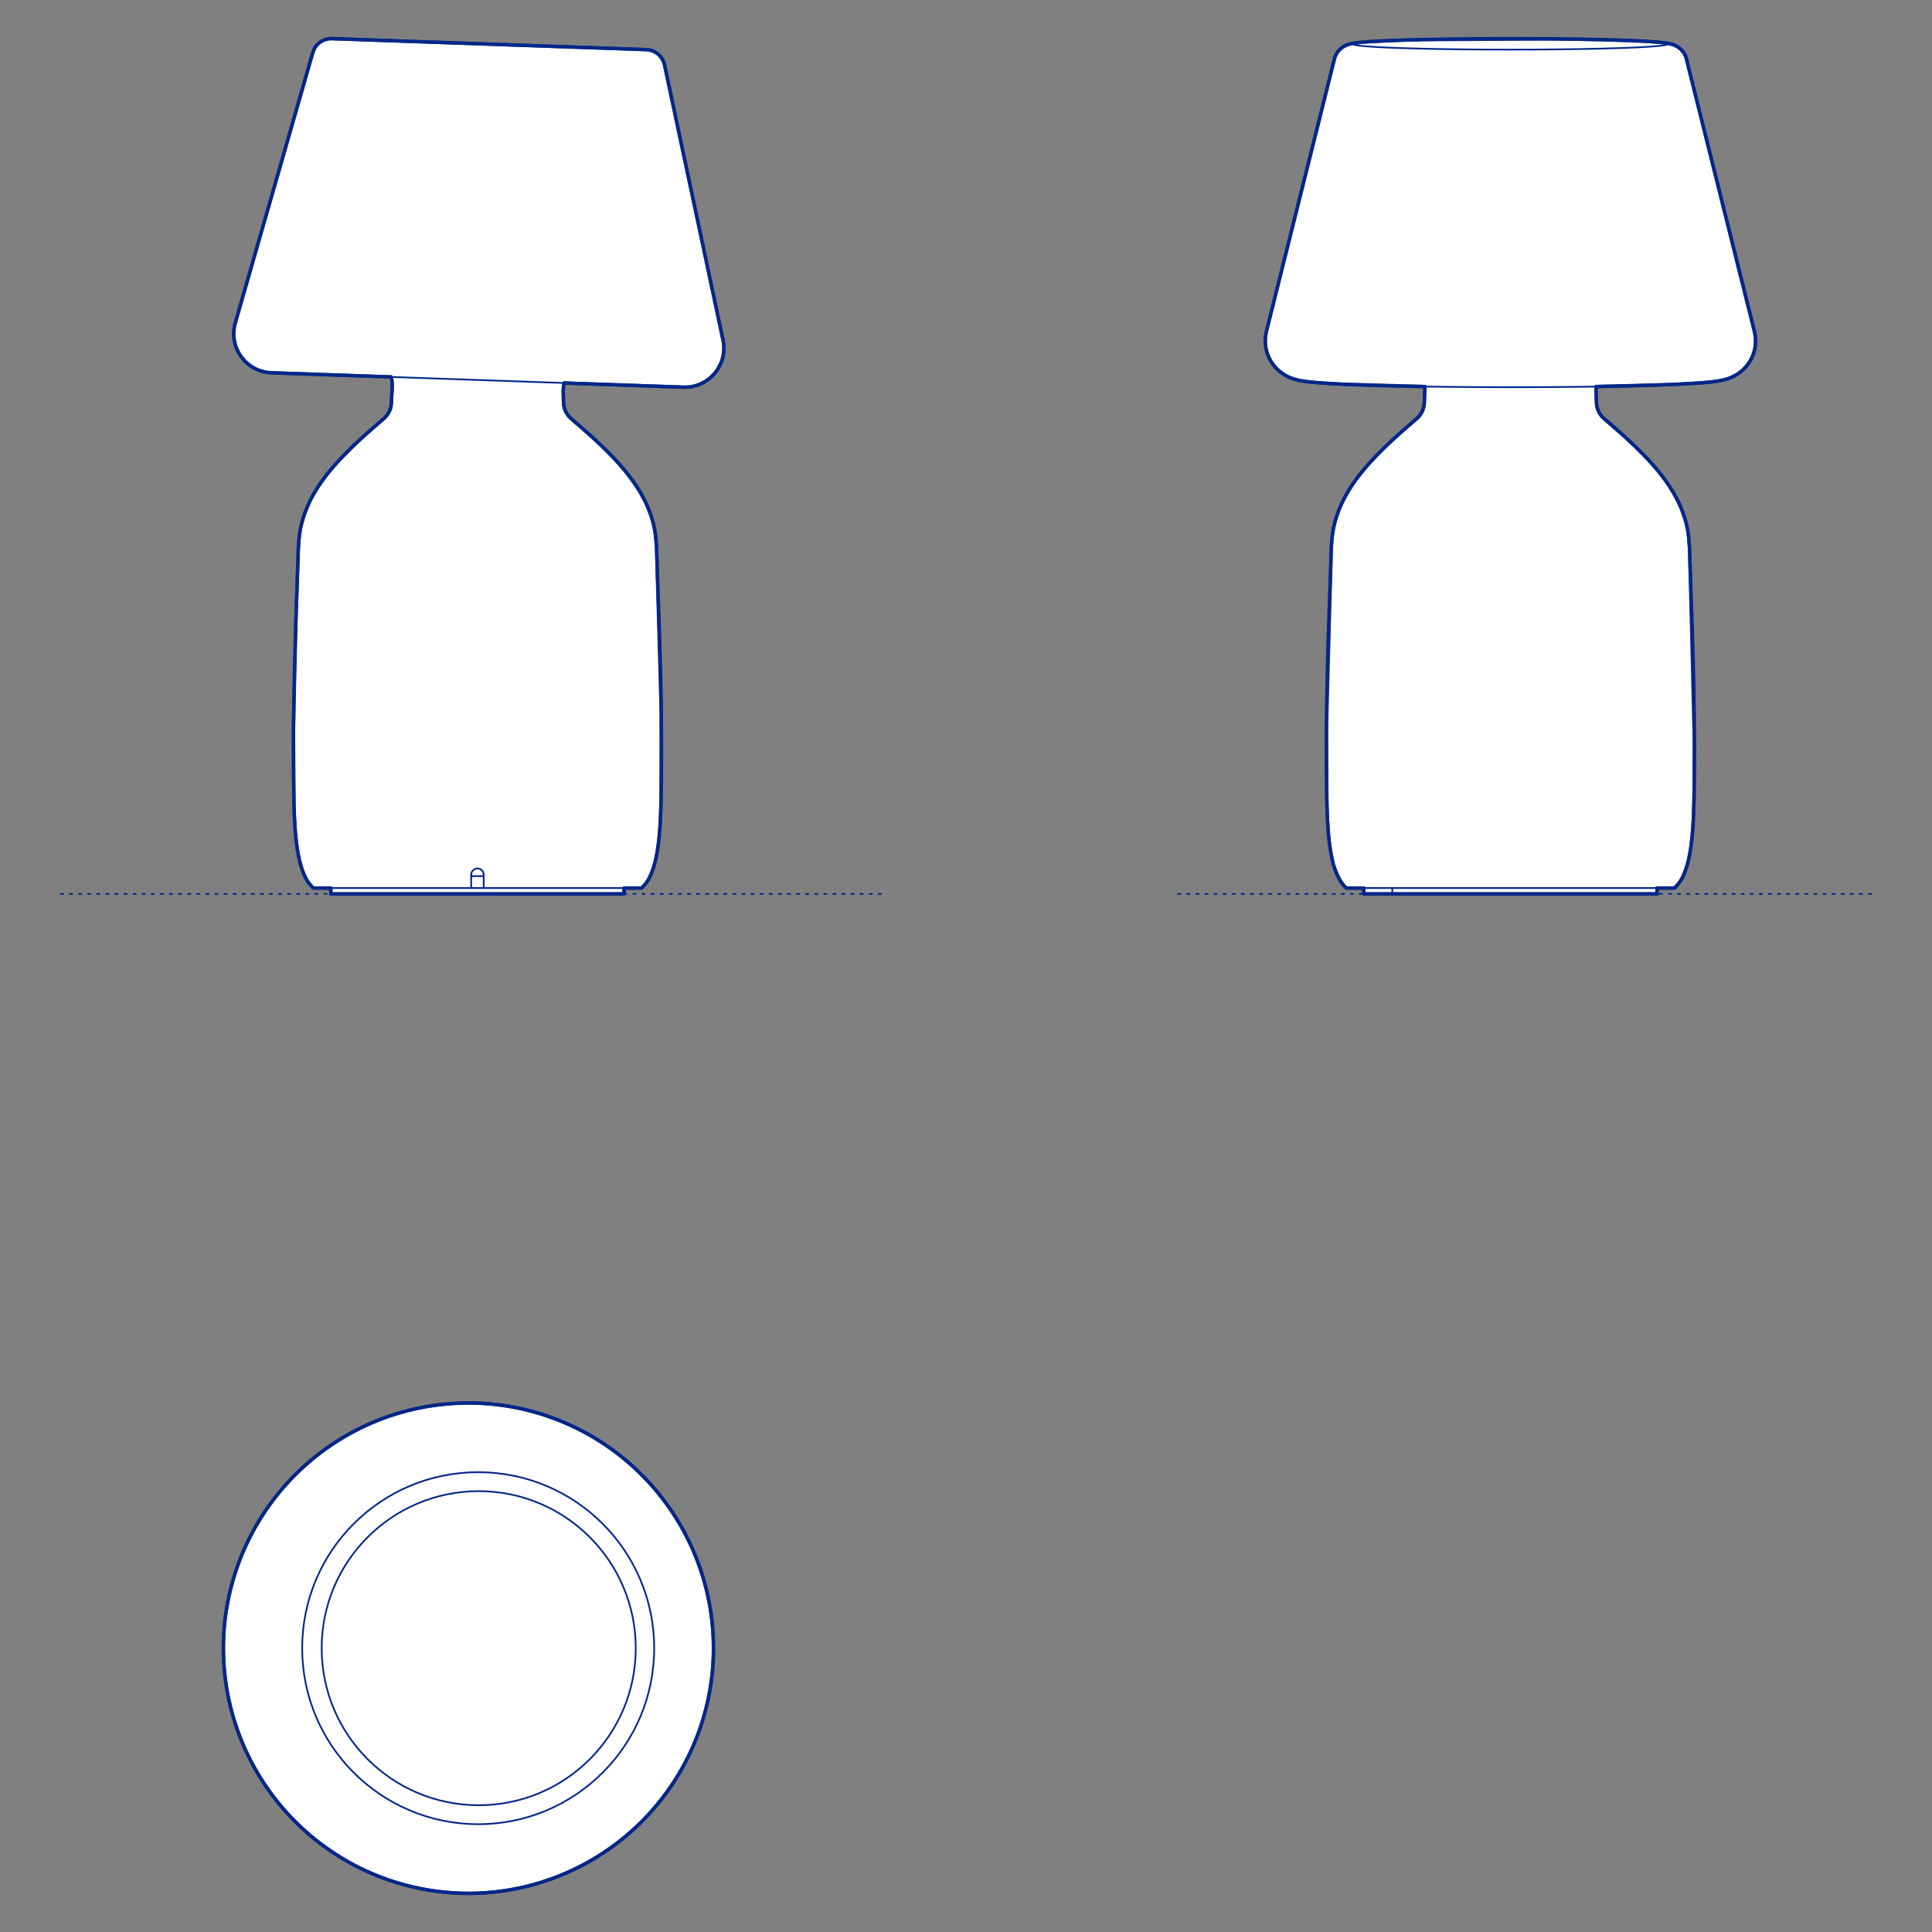 <?xml version="1.0" encoding="UTF-8"?>
<svg xmlns="http://www.w3.org/2000/svg" viewBox="0 0 850.39 850.39">
  <rect x="0" y="0" width="850.39" height="850.39" fill="#808080" stroke="none"/>
  <defs>
    <style>
      .cls-1, .cls-2 {
        stroke-width: .75px;
      }

      .cls-1, .cls-2, .cls-3 {
        fill: none;
        stroke: #002789;
      }

      .cls-1, .cls-2, .cls-3, .cls-4 {
        stroke-linecap: round;
        stroke-linejoin: round;
      }

      .cls-2 {
        stroke-dasharray: 0 0 1 3;
      }

      .cls-3, .cls-4 {
        stroke-width: 1.5px;
      }

      .cls-4 {
        fill: #fff;
        fill-rule: evenodd;
        stroke: #243775;
      }
    </style>
  </defs>
  <g id="Blocks_Fill" data-name="Blocks$Fill">
    <g id="HATCH">
      <polygon class="cls-4" points="314.04 725.47 313.99 722.2 313.87 719.36 313.67 716.52 313.4 713.69 313.05 710.87 312.63 708.05 312.13 705.25 311.56 702.46 310.92 699.69 310.2 696.94 309.42 694.2 308.56 691.49 307.62 688.8 306.62 686.14 305.55 683.5 304.41 680.9 303.2 678.32 301.93 675.78 300.59 673.27 299.18 670.8 297.7 668.37 296.17 665.97 294.57 663.62 292.91 661.31 291.19 659.04 289.41 656.82 287.57 654.65 285.68 652.53 283.73 650.46 281.72 648.44 279.67 646.47 277.56 644.56 275.4 642.71 273.2 640.91 270.95 639.17 268.65 637.49 266.31 635.88 263.93 634.32 261.51 632.83 259.05 631.4 256.55 630.04 254.02 628.75 251.46 627.52 248.86 626.36 246.23 625.27 243.58 624.24 240.9 623.29 238.19 622.41 235.47 621.6 232.72 620.87 229.96 620.2 227.17 619.61 224.38 619.1 221.57 618.65 218.75 618.28 215.92 617.99 213.09 617.77 210.25 617.62 207.4 617.56 204.56 617.56 201.72 617.64 198.88 617.8 196.04 618.03 193.22 618.33 190.4 618.71 187.59 619.16 184.8 619.69 182.02 620.29 179.25 620.96 176.51 621.71 173.79 622.53 171.08 623.42 168.41 624.38 165.76 625.41 163.14 626.51 160.54 627.68 157.98 628.92 155.46 630.22 152.96 631.59 150.51 633.03 148.09 634.53 145.72 636.09 143.38 637.72 141.09 639.41 138.85 641.15 136.65 642.96 134.5 644.82 132.4 646.74 130.35 648.71 128.36 650.74 126.41 652.82 124.53 654.95 122.7 657.13 120.93 659.35 119.21 661.62 117.56 663.94 115.97 666.3 114.44 668.7 112.98 671.14 111.58 673.61 110.25 676.13 108.98 678.67 107.78 681.25 106.65 683.86 105.59 686.5 104.6 689.17 103.68 691.86 102.83 694.58 102.05 697.31 101.34 700.07 100.71 702.84 100.15 705.63 99.66 708.44 99.25 711.25 98.92 714.08 98.65 716.91 98.46 719.75 98.35 722.59 98.31 725.44 98.35 728.28 98.46 731.12 98.65 733.96 98.91 736.8 99.24 739.62 99.65 742.44 100.14 745.24 100.7 748.03 101.33 750.81 102.03 753.56 102.81 756.3 103.66 759.02 104.58 761.71 105.57 764.38 106.63 767.02 107.76 769.63 108.95 772.21 110.22 774.76 111.55 777.27 112.95 779.75 114.41 782.19 115.94 784.59 117.53 786.95 119.18 789.26 120.89 791.54 122.66 793.76 124.49 795.94 126.37 798.07 128.31 800.15 130.31 802.18 132.36 804.15 134.46 806.07 136.61 807.94 138.8 809.74 141.05 811.49 143.34 813.18 145.67 814.81 148.04 816.37 150.46 817.87 152.91 819.31 155.4 820.68 157.93 821.99 160.49 823.23 163.08 824.4 165.7 825.5 168.35 826.53 171.03 827.5 173.73 828.39 176.45 829.21 179.2 829.96 181.96 830.63 184.74 831.23 187.53 831.76 190.34 832.22 193.16 832.6 195.99 832.9 198.82 833.13 201.66 833.29 204.5 833.37 207.35 833.38 210.19 833.31 213.03 833.17 215.86 832.95 218.69 832.66 221.51 832.29 224.32 831.85 227.12 831.33 229.9 830.74 232.67 830.08 235.41 829.35 238.14 828.54 240.84 827.66 243.52 826.71 246.18 825.69 248.81 824.6 251.4 823.44 253.97 822.21 256.5 820.92 259 819.56 261.46 818.13 263.88 816.64 266.26 815.09 268.6 813.47 270.9 811.8 273.15 810.06 275.36 808.26 277.52 806.41 279.62 804.5 281.68 802.54 283.69 800.52 285.64 798.45 287.53 796.33 289.37 794.16 291.15 791.94 292.87 789.67 294.53 787.36 296.14 785.01 297.67 782.62 299.15 780.19 300.56 777.71 301.9 775.21 303.18 772.67 304.39 770.09 305.53 767.48 306.6 764.85 307.6 762.19 308.54 759.5 309.4 756.79 310.19 754.05 310.9 751.3 311.55 748.53 312.12 745.74 312.62 742.94 313.04 740.13 313.39 737.3 313.66 734.47 313.87 731.63 313.99 728.79 314.04 725.47"/>
    </g>
    <g id="HATCH-2" data-name="HATCH">
      <polygon class="cls-4" points="627.14 170.14 590.11 169.08 581.31 168.55 576.71 168.14 574.29 167.84 573.52 167.73 572.75 167.6 572.18 167.49 571.59 167.37 571.09 167.25 570.57 167.12 570.1 167 569.6 166.85 569.12 166.69 568.61 166.52 568.11 166.32 567.57 166.1 567.02 165.85 566.45 165.57 566.16 165.42 565.86 165.25 565.56 165.08 565.25 164.89 564.93 164.69 564.62 164.49 564.3 164.27 563.98 164.04 563.65 163.79 563.32 163.52 563 163.25 562.68 162.97 562.35 162.67 562.02 162.35 561.71 162.03 561.4 161.7 561.09 161.34 560.78 160.98 560.49 160.6 560.2 160.22 559.92 159.82 559.64 159.4 559.38 158.98 559.13 158.55 558.89 158.1 558.65 157.64 558.44 157.17 558.23 156.7 558.04 156.21 557.85 155.71 557.69 155.2 557.54 154.69 557.4 154.16 557.28 153.62 557.17 153.08 557.08 152.54 557.01 151.98 556.96 151.41 556.92 150.84 556.91 150.28 556.91 149.69 556.91 149.39 556.93 149.1 556.95 148.81 556.97 148.51 557 148.22 557.03 147.93 557.11 147.4 557.21 146.89 557.42 145.89 557.42 145.86 587.34 25.92 587.42 25.65 587.5 25.37 587.59 25.1 587.63 24.97 587.68 24.83 587.75 24.66 587.83 24.49 587.9 24.32 587.99 24.16 588.07 23.99 588.16 23.83 588.25 23.67 588.35 23.51 588.44 23.36 588.54 23.22 588.64 23.07 588.74 22.93 588.84 22.78 588.95 22.65 589.06 22.51 589.17 22.38 589.27 22.25 589.38 22.13 589.49 22.01 589.61 21.9 589.72 21.78 589.84 21.67 589.95 21.57 590.07 21.46 590.29 21.27 590.52 21.09 590.75 20.92 590.97 20.77 591.19 20.62 591.41 20.49 591.62 20.37 591.83 20.26 592.03 20.15 592.23 20.05 592.43 19.97 592.61 19.89 592.81 19.81 592.99 19.74 593.34 19.61 593.71 19.5 594.05 19.4 594.3 19.34 594.54 19.28 595.01 19.18 595.42 19.1 595.84 19.03 596.68 18.9 598.35 18.7 602.24 18.37 612.78 17.83 625.15 17.45 683.88 17.11 705.83 17.48 723.69 18.14 728.42 18.45 730.31 18.61 732.04 18.79 733 18.91 733.91 19.04 734.41 19.13 734.91 19.24 735.28 19.32 735.68 19.42 736.01 19.52 736.37 19.63 736.69 19.75 736.87 19.82 737.05 19.89 737.22 19.96 737.4 20.05 737.58 20.13 737.77 20.23 737.96 20.33 738.15 20.44 738.35 20.56 738.55 20.68 738.76 20.82 738.96 20.97 739.17 21.13 739.38 21.29 739.59 21.48 739.81 21.67 740.02 21.87 740.22 22.09 740.33 22.2 740.43 22.32 740.54 22.44 740.64 22.57 740.74 22.69 740.83 22.82 740.93 22.95 741.02 23.08 741.11 23.22 741.21 23.36 741.29 23.51 741.38 23.66 741.55 23.96 741.71 24.27 741.87 24.6 741.94 24.76 742.01 24.93 742.08 25.11 742.14 25.28 742.17 25.37 742.19 25.46 742.22 25.55 742.24 25.64 742.28 25.79 742.3 25.92 772.23 145.86 772.23 145.89 772.4 146.68 772.48 147.09 772.55 147.51 772.6 147.79 772.63 148.07 772.66 148.35 772.69 148.63 772.71 148.92 772.72 149.2 772.74 149.77 772.74 150.36 772.72 150.95 772.68 151.53 772.62 152.11 772.55 152.65 772.46 153.18 772.35 153.71 772.23 154.23 772.09 154.75 771.94 155.26 771.77 155.77 771.59 156.27 771.39 156.77 771.17 157.25 770.95 157.73 770.7 158.2 770.45 158.66 770.19 159.11 769.91 159.55 769.61 159.98 769.32 160.4 769.01 160.8 768.69 161.19 768.36 161.58 768.03 161.94 767.69 162.29 767.35 162.62 767 162.95 766.65 163.25 766.31 163.54 765.96 163.82 765.6 164.08 765.27 164.32 764.93 164.55 764.59 164.77 764.26 164.98 763.93 165.17 763.61 165.35 763.3 165.52 762.99 165.68 762.68 165.82 762.38 165.96 761.81 166.21 761.24 166.44 760.71 166.63 760.17 166.81 759.66 166.96 759.13 167.11 758.63 167.23 757.87 167.41 757.16 167.55 756.09 167.73 755.04 167.89 752.84 168.15 748.16 168.56 736.35 169.23 702.56 170.14 702.51 171.48 702.51 171.94 702.52 172.65 702.69 176.88 702.69 177.14 702.7 177.4 702.72 177.65 702.74 177.91 702.78 178.18 702.81 178.44 702.86 178.7 702.91 178.96 702.97 179.22 703.04 179.47 703.12 179.73 703.2 179.99 703.29 180.24 703.38 180.49 703.48 180.74 703.59 180.98 703.71 181.23 703.83 181.47 703.96 181.7 704.1 181.93 704.24 182.16 704.38 182.38 704.54 182.6 704.7 182.82 704.86 183.03 705.03 183.23 705.2 183.43 705.38 183.62 705.56 183.81 705.75 183.99 705.94 184.16 706.13 184.33 715.29 192.36 719.42 196.21 723.43 200.18 725.23 202.07 727 204 728.72 205.97 730.39 207.98 731.56 209.46 732.69 210.96 733.78 212.49 734.83 214.05 735.81 215.58 736.73 217.13 737.62 218.71 738.45 220.31 739.21 221.91 739.92 223.54 740.57 225.19 741.17 226.86 741.44 227.7 741.71 228.56 741.96 229.42 742.19 230.28 742.4 231.14 742.59 232.02 742.77 232.89 742.93 233.77 743.07 234.68 743.19 235.6 743.39 237.44 743.67 241.13 743.9 248.72 745.84 328.34 745.65 351.73 745.38 360.17 745.15 364.23 744.81 368.29 744.46 371.46 744.24 373.04 743.99 374.62 743.74 376.06 743.45 377.5 743.12 378.92 742.76 380.34 742.44 381.41 742.1 382.47 741.73 383.53 741.32 384.57 741.12 385.03 740.92 385.49 740.7 385.95 740.48 386.4 740.24 386.84 739.99 387.28 739.73 387.7 739.59 387.91 739.45 388.12 739.19 388.48 738.91 388.84 738.63 389.19 738.34 389.53 737.73 390.21 737.11 390.88 729.37 390.88 729.37 393.46 612.83 393.46 600.28 393.46 600.28 390.88 592.59 390.88 592.18 390.49 591.99 390.29 591.79 390.1 591.53 389.82 591.28 389.53 591.04 389.23 590.81 388.93 590.58 388.62 590.36 388.31 590.15 387.99 589.95 387.66 589.76 387.34 589.58 387.02 589.23 386.36 588.58 385.02 588.44 384.71 588.09 383.87 587.66 382.76 587.57 382.52 587.5 382.3 587.31 381.8 587.2 381.5 586.99 380.87 586.81 380.24 586.65 379.6 586.49 378.96 586.1 377.02 585.6 374.18 585.17 371.33 584.83 368.26 584.57 365.17 584.24 359.6 584.05 354.02 583.84 320.49 585.98 241.13 586.25 237.5 586.44 235.69 586.56 234.79 586.7 233.89 586.85 233.03 587.02 232.17 587.21 231.32 587.41 230.46 587.64 229.61 587.88 228.77 588.13 227.93 588.4 227.1 588.98 225.45 589.61 223.83 590.29 222.23 591.03 220.66 591.83 219.08 592.69 217.52 593.58 215.99 594.53 214.49 595.56 212.93 596.64 211.4 597.76 209.89 598.91 208.41 600.16 206.88 601.43 205.38 602.74 203.9 604.07 202.44 606.96 199.43 609.93 196.5 613.15 193.46 616.43 190.49 623.51 184.33 623.71 184.16 623.9 183.99 624.08 183.81 624.27 183.62 624.45 183.43 624.62 183.23 624.79 183.02 624.95 182.82 625.11 182.6 625.26 182.38 625.41 182.16 625.55 181.93 625.69 181.7 625.82 181.47 625.94 181.23 626.06 180.98 626.16 180.74 626.27 180.49 626.36 180.24 626.45 179.98 626.53 179.73 626.61 179.47 626.67 179.21 626.73 178.96 626.79 178.7 626.83 178.44 626.87 178.17 626.9 177.91 626.93 177.65 626.94 177.39 626.95 177.14 626.96 176.88 627.03 174.81 627.16 172.05 627.17 171.63 627.17 171.22 627.14 170.14"/>
    </g>
    <g id="HATCH-3" data-name="HATCH">
      <polygon class="cls-4" points="248.38 168.59 300.81 170.42 301.28 170.43 301.76 170.42 302.24 170.41 302.72 170.38 303.2 170.33 303.68 170.28 304.16 170.21 304.64 170.12 305.12 170.02 305.6 169.91 306.08 169.78 306.55 169.64 307.02 169.49 307.49 169.32 307.95 169.14 308.41 168.94 308.86 168.73 309.3 168.51 309.74 168.28 310.17 168.03 310.59 167.77 311.01 167.5 311.41 167.22 311.81 166.93 312.19 166.63 312.57 166.32 312.93 166 313.29 165.67 313.63 165.33 313.96 164.99 314.29 164.64 314.59 164.28 314.89 163.91 315.18 163.54 315.47 163.15 315.74 162.75 316 162.35 316.25 161.93 316.49 161.51 316.72 161.08 316.94 160.64 317.15 160.19 317.34 159.73 317.52 159.27 317.69 158.81 317.84 158.34 317.98 157.86 318.11 157.38 318.22 156.9 318.32 156.41 318.41 155.92 318.48 155.43 318.53 154.94 318.58 154.45 318.61 153.96 318.62 153.47 318.62 152.98 318.61 152.49 318.58 152 318.54 151.52 318.48 151.04 318.42 150.57 318.34 150.1 318.24 149.64 292.53 28.65 292.49 28.49 292.45 28.33 292.41 28.16 292.36 28 292.31 27.84 292.26 27.68 292.2 27.51 292.14 27.35 292.08 27.19 292.01 27.03 291.94 26.87 291.86 26.71 291.79 26.55 291.7 26.39 291.62 26.23 291.53 26.08 291.44 25.92 291.34 25.77 291.24 25.62 291.14 25.47 291.03 25.32 290.92 25.18 290.8 25.03 290.69 24.89 290.57 24.75 290.44 24.61 290.32 24.48 290.19 24.35 290.06 24.22 289.92 24.09 289.78 23.97 289.64 23.85 289.5 23.73 289.35 23.62 289.21 23.5 289.06 23.4 288.9 23.29 288.75 23.19 288.59 23.09 288.43 23 288.27 22.91 288.11 22.82 287.95 22.74 287.79 22.66 287.62 22.58 287.45 22.51 287.29 22.44 287.12 22.38 286.95 22.32 286.78 22.26 286.61 22.21 286.44 22.16 286.27 22.11 286.1 22.07 285.93 22.03 285.76 21.99 285.59 21.96 285.42 21.93 285.25 21.91 285.08 21.89 284.91 21.87 284.74 21.86 284.58 21.85 284.41 21.84 146.23 17.01 146.06 17.01 145.89 17.01 145.73 17.01 145.56 17.02 145.39 17.03 145.22 17.04 145.04 17.05 144.87 17.07 144.7 17.1 144.53 17.12 144.35 17.15 144.18 17.19 144.01 17.23 143.83 17.27 143.66 17.31 143.49 17.36 143.32 17.41 143.14 17.47 142.97 17.53 142.8 17.6 142.63 17.66 142.46 17.74 142.3 17.81 142.13 17.89 141.97 17.97 141.81 18.06 141.64 18.15 141.48 18.24 141.33 18.34 141.17 18.44 141.02 18.55 140.87 18.65 140.72 18.76 140.57 18.88 140.43 18.99 140.29 19.11 140.15 19.24 140.01 19.36 139.88 19.49 139.75 19.62 139.63 19.75 139.5 19.89 139.38 20.03 139.27 20.17 139.15 20.31 139.04 20.45 138.93 20.6 138.83 20.74 138.73 20.89 138.63 21.04 138.54 21.2 138.45 21.35 138.37 21.5 138.28 21.66 138.2 21.82 138.13 21.97 138.06 22.13 137.99 22.29 137.92 22.45 137.86 22.61 137.81 22.76 137.75 22.92 137.7 23.08 137.65 23.24 103.56 142.14 103.44 142.6 103.32 143.06 103.22 143.53 103.14 144 103.06 144.48 103 144.96 102.95 145.44 102.92 145.93 102.9 146.42 102.89 146.92 102.9 147.41 102.92 147.9 102.96 148.4 103.01 148.89 103.08 149.38 103.16 149.87 103.25 150.36 103.36 150.85 103.48 151.33 103.61 151.8 103.76 152.28 103.92 152.74 104.1 153.2 104.28 153.66 104.48 154.1 104.69 154.54 104.91 154.98 105.15 155.4 105.39 155.81 105.64 156.22 105.91 156.62 106.18 157 106.46 157.38 106.76 157.75 107.07 158.12 107.39 158.48 107.72 158.83 108.06 159.18 108.41 159.51 108.78 159.84 109.15 160.16 109.53 160.47 109.93 160.76 110.33 161.05 110.74 161.33 111.16 161.59 111.59 161.84 112.03 162.08 112.47 162.31 112.91 162.52 113.37 162.72 113.83 162.91 114.29 163.08 114.76 163.24 115.23 163.39 115.7 163.52 116.17 163.64 116.65 163.75 117.13 163.84 117.61 163.91 118.08 163.98 118.56 164.03 119.03 164.06 119.5 164.09 172.15 165.92 172.28 166.38 172.33 166.61 172.39 166.83 172.42 166.99 172.45 167.15 172.48 167.31 172.5 167.47 172.54 167.79 172.57 168.11 172.6 168.44 172.61 168.76 172.63 169.42 172.63 170.28 172.6 171.14 172.37 174.85 172.29 176.88 172.29 177.14 172.28 177.39 172.26 177.65 172.24 177.91 172.2 178.17 172.17 178.44 172.12 178.7 172.07 178.96 172.01 179.21 171.94 179.47 171.87 179.73 171.78 179.98 171.7 180.24 171.6 180.49 171.5 180.74 171.39 180.98 171.27 181.23 171.15 181.47 171.02 181.7 170.89 181.93 170.74 182.16 170.6 182.38 170.44 182.6 170.29 182.82 170.12 183.02 169.95 183.23 169.78 183.43 169.6 183.62 169.42 183.81 169.23 183.99 169.04 184.16 168.85 184.33 161.77 190.49 158.48 193.46 155.26 196.5 152.29 199.43 149.4 202.44 148.07 203.9 146.76 205.38 145.49 206.88 144.24 208.41 143.09 209.89 141.98 211.4 140.9 212.93 139.86 214.49 138.92 215.99 138.02 217.52 137.17 219.08 136.36 220.66 135.63 222.23 134.94 223.83 134.31 225.45 133.73 227.1 133.47 227.93 133.21 228.77 132.97 229.61 132.75 230.46 132.54 231.32 132.35 232.17 132.18 233.03 132.03 233.89 131.89 234.79 131.78 235.69 131.59 237.5 131.31 241.13 130.34 269.6 129.17 320.49 129.38 354.02 129.57 359.6 129.9 365.17 130.16 368.26 130.51 371.33 130.92 374.19 131.16 375.61 131.43 377.02 131.71 378.31 132.02 379.59 132.37 380.86 132.75 382.11 133.06 382.99 133.38 383.87 133.74 384.73 134.12 385.59 134.49 386.36 134.69 386.73 134.89 387.11 135.11 387.47 135.33 387.84 135.56 388.19 135.81 388.53 136.05 388.84 136.29 389.15 136.54 389.44 136.8 389.74 137.87 390.88 145.61 390.88 145.61 393.46 243.83 393.46 274.7 393.46 274.7 390.88 282.45 390.88 283.06 390.21 283.67 389.53 283.96 389.19 284.25 388.84 284.52 388.48 284.79 388.12 284.93 387.91 285.06 387.7 285.33 387.28 285.58 386.84 285.81 386.4 286.04 385.95 286.25 385.49 286.45 385.03 286.65 384.57 287.06 383.53 287.43 382.47 287.78 381.41 288.09 380.34 288.46 378.92 288.78 377.5 289.07 376.06 289.33 374.62 289.57 373.04 289.79 371.46 290.15 368.29 290.48 364.23 290.71 360.17 290.99 351.73 291.07 313.91 289 241.13 288.72 237.44 288.52 235.6 288.4 234.68 288.26 233.77 288.1 232.89 287.93 232.02 287.73 231.14 287.52 230.28 287.29 229.42 287.04 228.56 286.78 227.7 286.5 226.86 285.9 225.19 285.25 223.54 284.54 221.91 283.78 220.31 282.95 218.71 282.07 217.13 281.14 215.58 280.17 214.05 279.11 212.49 278.02 210.96 276.89 209.46 275.73 207.98 274.06 205.97 272.33 204 270.57 202.07 268.76 200.18 264.75 196.21 260.63 192.36 251.47 184.33 251.27 184.16 251.08 183.99 250.9 183.81 250.71 183.62 250.54 183.43 250.36 183.23 250.19 183.03 250.03 182.82 249.87 182.6 249.72 182.38 249.57 182.16 249.43 181.93 249.29 181.7 249.17 181.47 249.04 181.23 248.93 180.98 248.82 180.74 248.71 180.49 248.62 180.24 248.53 179.99 248.45 179.73 248.37 179.47 248.31 179.22 248.25 178.96 248.19 178.7 248.15 178.44 248.11 178.18 248.08 177.91 248.05 177.65 248.04 177.4 248.03 177.14 248.02 176.88 247.98 175.14 247.91 172.77 247.92 172.3 247.93 171.83 247.95 171.36 247.98 170.89 248.01 170.47 248.03 170.26 248.06 170.05 248.09 169.84 248.12 169.63 248.16 169.42 248.21 169.21 248.25 169.05 248.38 168.59"/>
    </g>
  </g>
  <g id="Blocks_Inner" data-name="Blocks$Inner">
    <g id="CIRCLE">
      <circle class="cls-1" cx="210.48" cy="725.47" r="77.47"/>
    </g>
    <g id="CIRCLE-2" data-name="CIRCLE">
      <circle class="cls-1" cx="210.71" cy="725.47" r="69.12"/>
    </g>
    <g id="SPLINE">
      <path class="cls-1" d="M314.04,725.47c0-1.09-.02-2.18-.05-3.26-.05-1.9-.16-3.79-.32-5.68s-.36-3.78-.62-5.66-.56-3.75-.92-5.62-.76-3.72-1.21-5.56-.95-3.67-1.5-5.49-1.15-3.62-1.79-5.4-1.34-3.55-2.07-5.3-1.52-3.48-2.35-5.18-1.7-3.39-2.62-5.05-1.88-3.3-2.88-4.91-2.05-3.19-3.14-4.75-2.21-3.08-3.38-4.58-2.37-2.96-3.62-4.39-2.53-2.83-3.84-4.19-2.67-2.69-4.06-3.99-2.81-2.55-4.26-3.77c-1.45-1.22-2.94-2.4-4.46-3.54-1.52-1.14-3.06-2.24-4.64-3.3s-3.18-2.07-4.8-3.05-3.28-1.9-4.96-2.79-3.38-1.73-5.1-2.52c-1.72-.8-3.46-1.55-5.22-2.25s-3.54-1.36-5.33-1.97c-1.79-.61-3.61-1.17-5.43-1.69s-3.66-.98-5.51-1.4-3.71-.79-5.58-1.11-3.75-.59-5.63-.81-3.77-.39-5.66-.51-3.79-.19-5.68-.21-3.79,0-5.69.09c-1.89.08-3.79.21-5.67.39-1.89.18-3.77.41-5.65.68s-3.74.6-5.6.98-3.71.8-5.54,1.27-3.66,1-5.47,1.56c-1.81.57-3.6,1.19-5.38,1.85-1.78.66-3.53,1.38-5.27,2.13s-3.46,1.56-5.15,2.41-3.37,1.74-5.02,2.68-3.27,1.92-4.87,2.94-3.17,2.08-4.71,3.19-3.05,2.25-4.53,3.43-2.93,2.41-4.35,3.67-2.8,2.56-4.15,3.89-2.66,2.7-3.94,4.11-2.52,2.84-3.72,4.31-2.36,2.97-3.48,4.5-2.2,3.09-3.24,4.67-2.04,3.2-2.99,4.84-1.87,3.3-2.73,4.99-1.69,3.4-2.47,5.13-1.51,3.48-2.19,5.25-1.32,3.56-1.91,5.36-1.13,3.62-1.63,5.45-.94,3.68-1.34,5.53-.75,3.72-1.05,5.59-.55,3.75-.75,5.64-.35,3.78-.45,5.67-.15,3.79-.15,5.69.05,3.79.15,5.69.25,3.79.45,5.67.45,3.77.75,5.64.65,3.74,1.04,5.59.84,3.7,1.34,5.53,1.04,3.65,1.62,5.45,1.23,3.59,1.91,5.36,1.41,3.52,2.19,5.25,1.6,3.44,2.46,5.13,1.78,3.35,2.73,4.99c.95,1.64,1.95,3.25,2.99,4.84s2.12,3.15,3.24,4.68,2.28,3.03,3.48,4.5,2.44,2.91,3.71,4.31,2.59,2.77,3.94,4.11,2.73,2.63,4.15,3.89,2.87,2.49,4.35,3.67,2.99,2.33,4.53,3.44c1.54,1.11,3.11,2.17,4.71,3.19s3.22,2,4.87,2.94,3.32,1.83,5.02,2.68c1.7.85,3.41,1.65,5.15,2.41s3.5,1.47,5.27,2.13,3.57,1.28,5.38,1.85,3.63,1.09,5.47,1.57c1.84.47,3.68.9,5.54,1.28s3.73.7,5.6.98,3.76.51,5.65.69,3.78.31,5.67.39,3.79.11,5.69.09c1.9-.02,3.79-.09,5.68-.21s3.78-.29,5.66-.51,3.76-.49,5.63-.81,3.73-.69,5.58-1.1,3.69-.88,5.51-1.4,3.64-1.08,5.43-1.69c1.8-.61,3.57-1.27,5.34-1.97s3.5-1.45,5.22-2.25,3.42-1.64,5.1-2.52,3.33-1.81,4.96-2.79,3.23-1.99,4.8-3.04,3.12-2.15,4.64-3.29,3-2.32,4.46-3.53,2.88-2.47,4.27-3.76,2.74-2.62,4.06-3.98,2.6-2.76,3.85-4.19c1.24-1.43,2.45-2.89,3.62-4.39s2.3-3.02,3.38-4.57,2.13-3.14,3.14-4.75,1.97-3.24,2.88-4.9,1.79-3.34,2.62-5.05,1.61-3.43,2.35-5.18,1.43-3.51,2.08-5.3,1.24-3.58,1.79-5.4,1.05-3.64,1.51-5.49.86-3.7,1.22-5.56.66-3.74.92-5.61.46-3.77.62-5.66.27-3.78.32-5.68c.03-1.11.04-2.22.05-3.32Z"/>
    </g>
    <g id="POLYLINE">
      <polyline class="cls-1" points="729.37 390.88 729.37 393.46 612.83 393.46 612.83 390.88"/>
    </g>
    <g id="POLYLINE-2" data-name="POLYLINE">
      <polyline class="cls-1" points="600.28 390.88 600.28 393.46 609.76 393.46 612.83 393.46"/>
    </g>
    <g id="POLYLINE-3" data-name="POLYLINE">
      <polygon class="cls-1" points="664.82 21.84 669.65 21.83 674.44 21.82 679.2 21.79 683.88 21.75 688.47 21.69 692.94 21.63 697.28 21.56 701.46 21.47 705.46 21.38 709.26 21.27 712.85 21.16 716.2 21.04 718.44 20.95 719.3 20.91 722.14 20.78 724.7 20.63 726.96 20.48 728.92 20.33 730.57 20.17 731.9 20.01 732.91 19.85 733.58 19.68 733.92 19.51 733.92 19.34 733.58 19.17 732.91 19.01 731.9 18.84 730.57 18.68 728.92 18.52 726.96 18.37 724.7 18.22 722.14 18.08 719.3 17.94 716.2 17.81 712.85 17.69 709.26 17.58 705.46 17.47 701.46 17.38 697.28 17.3 692.94 17.22 690.33 17.18 688.47 17.16 683.88 17.11 679.2 17.07 674.44 17.04 669.65 17.02 664.82 17.01 660 17.02 655.2 17.04 650.45 17.07 645.77 17.11 641.18 17.16 636.7 17.22 632.37 17.3 628.19 17.38 625.58 17.44 624.19 17.47 620.38 17.58 616.8 17.69 613.45 17.81 610.34 17.94 607.51 18.08 604.95 18.22 602.69 18.37 600.72 18.52 599.07 18.68 597.74 18.84 596.74 19.01 596.07 19.17 595.73 19.34 595.73 19.51 596.07 19.68 596.74 19.85 597.74 20.01 599.07 20.17 600.72 20.33 602.69 20.48 604.95 20.63 607.51 20.78 610.34 20.91 613.45 21.04 613.6 21.05 616.8 21.16 620.38 21.27 624.19 21.38 628.19 21.47 632.37 21.56 636.7 21.63 641.18 21.69 645.77 21.75 650.45 21.79 655.2 21.82 660 21.83 664.82 21.84"/>
    </g>
    <g id="SPLINE-2" data-name="SPLINE">
      <path class="cls-1" d="M625.15,17.45c-.74.01-1.48.03-2.2.05-1.24.03-2.42.07-3.58.1s-2.3.07-3.39.11-2.16.08-3.19.12-2.02.08-2.98.13-1.87.09-2.75.13-1.72.09-2.52.14-1.57.1-2.29.15-1.41.1-2.05.16-1.27.11-1.84.17-1.15.13-1.67.2c-.58.08-1.11.16-1.67.28-.3.06-.61.13-.96.22-.22.06-.45.13-.71.21-.22.07-.46.16-.73.27-.24.1-.5.22-.78.37s-.56.31-.85.51-.6.43-.9.7-.62.58-.9.92-.57.73-.82,1.14-.48.85-.66,1.32c-.14.35-.24.72-.34,1.09"/>
    </g>
    <g id="SPLINE-3" data-name="SPLINE">
      <path class="cls-1" d="M587.34,25.92c-9.97,39.98-19.95,79.96-29.92,119.93"/>
    </g>
    <g id="SPLINE-4" data-name="SPLINE">
      <path class="cls-1" d="M557.42,145.86v.03"/>
    </g>
    <g id="SPLINE-5" data-name="SPLINE">
      <path class="cls-1" d="M557.42,145.89c-.14.64-.29,1.34-.38,2.04-.1.78-.14,1.56-.13,2.34s.07,1.52.18,2.27.26,1.44.45,2.15.42,1.36.69,2.01.56,1.25.9,1.85.68,1.14,1.07,1.67.78,1.01,1.2,1.48.84.88,1.28,1.27.86.74,1.3,1.06.85.6,1.27.86.81.48,1.2.68.76.37,1.12.53.71.3,1.04.42c.35.13.68.24.99.33.35.11.67.2.97.28.36.09.7.17,1.02.24.41.09.79.16,1.16.23.52.09,1.03.17,1.54.25.78.11,1.58.21,2.43.3.71.08,1.46.15,2.24.22.75.07,1.53.13,2.35.19.87.07,1.79.13,2.75.19s1.91.12,2.92.17,2.04.11,3.12.16,2.18.1,3.33.15,2.32.1,3.53.14,2.45.09,3.74.14,2.59.09,3.93.13,2.71.08,4.11.12,2.83.07,4.29.11,2.94.07,4.45.1,3.04.06,4.6.09,3.13.06,4.73.08,3.22.05,4.85.07,3.29.04,4.96.06,3.35.04,5.05.05,3.4.03,5.12.04,3.44.02,5.18.03,3.47.02,5.22.02,3.49,0,5.24.01c.79,0,1.59,0,2.39,0"/>
    </g>
    <g id="SPLINE-6" data-name="SPLINE">
      <path class="cls-1" d="M664.82,170.43c.92,0,1.84,0,2.76,0,1.75,0,3.5,0,5.24-.01s3.48-.01,5.22-.02,3.46-.02,5.17-.03,3.42-.03,5.11-.04,3.37-.03,5.04-.05,3.32-.04,4.95-.06,3.25-.05,4.84-.07,3.17-.05,4.72-.08,3.08-.06,4.58-.09,2.98-.07,4.43-.1,2.87-.07,4.27-.11,2.76-.08,4.09-.12,2.64-.08,3.9-.13,2.5-.09,3.7-.14,2.37-.09,3.5-.14,2.23-.1,3.28-.15,2.08-.11,3.06-.16,1.93-.11,2.84-.17,1.79-.12,2.62-.18,1.66-.13,2.42-.19,1.54-.14,2.26-.22c.77-.08,1.49-.17,2.2-.26s1.39-.2,2.12-.34c.46-.09.94-.19,1.47-.31.32-.08.66-.17,1.03-.27.32-.09.67-.2,1.05-.33.34-.12.71-.25,1.1-.42s.77-.33,1.18-.54.84-.44,1.27-.7.9-.57,1.35-.9c.47-.35.94-.72,1.39-1.13s.93-.89,1.36-1.37.87-1.03,1.26-1.59.76-1.16,1.09-1.78.63-1.27.88-1.93.47-1.35.64-2.04.3-1.4.39-2.12c.09-.78.13-1.56.12-2.34s-.06-1.52-.19-2.26c-.09-.56-.22-1.11-.32-1.62"/>
    </g>
    <g id="SPLINE-7" data-name="SPLINE">
      <path class="cls-1" d="M772.23,145.89v-.03"/>
    </g>
    <g id="SPLINE-8" data-name="SPLINE">
      <path class="cls-1" d="M772.23,145.86c-9.97-39.98-19.95-79.96-29.92-119.93"/>
    </g>
    <g id="SPLINE-9" data-name="SPLINE">
      <path class="cls-1" d="M742.3,25.92c-.02-.09-.04-.19-.06-.28-.12-.49-.32-.94-.53-1.37s-.43-.81-.69-1.19-.51-.69-.8-.99-.56-.56-.84-.8-.56-.43-.83-.61-.53-.33-.78-.45c-.26-.13-.5-.24-.72-.34-.25-.1-.47-.19-.68-.26-.25-.09-.48-.15-.69-.21-.27-.07-.52-.13-.77-.19-.34-.07-.67-.14-1-.19-.59-.1-1.2-.18-1.86-.26-.54-.06-1.11-.12-1.73-.18s-1.22-.11-1.89-.16c-.71-.05-1.46-.11-2.26-.16s-1.6-.1-2.47-.15-1.75-.09-2.69-.14-1.9-.09-2.91-.13-2.05-.08-2.87-.11-1.43-.05-2.07-.07c-2.26-.07-5-.16-8.65-.24"/>
    </g>
    <g id="SPLINE-10" data-name="SPLINE">
      <path class="cls-1" d="M627.14,170.14c.01.36.03.71.03,1.07,0,.56-.01,1.11-.04,1.67-.03.65-.07,1.29-.1,1.92-.03.71-.05,1.39-.07,2.07"/>
    </g>
    <g id="SPLINE-11" data-name="SPLINE">
      <path class="cls-1" d="M626.96,176.88c0,2.91-1.22,5.56-3.44,7.45"/>
    </g>
    <g id="SPLINE-12" data-name="SPLINE">
      <path class="cls-1" d="M623.51,184.33c-2.37,2.04-4.75,4.08-7.08,6.16-2.2,1.96-4.38,3.96-6.5,6.01-2,1.93-3.97,3.91-5.86,5.94-1.79,1.93-3.52,3.91-5.16,5.97-1.56,1.96-3.03,3.98-4.38,6.08-1.28,1.99-2.46,4.04-3.49,6.17-1.02,2.08-1.9,4.24-2.63,6.44s-1.33,4.49-1.7,6.8c-.39,2.39-.55,4.81-.72,7.24"/>
    </g>
    <g id="SPLINE-13" data-name="SPLINE">
      <path class="cls-1" d="M585.98,241.13c-.08,2.78-.17,5.56-.26,8.33-.11,3.18-.22,6.35-.33,9.53-.13,3.53-.25,7.07-.37,10.6-.13,3.86-.26,7.71-.38,11.57-.13,4.14-.24,8.28-.34,12.41-.11,4.38-.2,8.77-.28,13.15-.08,4.59-.14,9.18-.17,13.77-.03,3.65-.04,7.3-.04,10.95s.03,7.47.06,11.2.08,7.59.19,11.38c.1,3.72.25,7.44.52,11.15.15,2.06.34,4.11.61,6.16.25,1.91.57,3.8.93,5.69.33,1.73.69,3.45,1.32,5.09.02.06.05.13.07.19"/>
    </g>
    <g id="SPLINE-14" data-name="SPLINE">
      <path class="cls-1" d="M587.5,382.3c.08.26.22.63.38,1.02.06.16.13.33.22.55.1.24.22.54.35.84.05.1.09.21.14.31"/>
    </g>
    <g id="SPLINE-15" data-name="SPLINE">
      <path class="cls-1" d="M588.58,385.02c.43.89.86,1.79,1.38,2.64s1.13,1.7,1.84,2.43c.26.27.53.52.79.78"/>
    </g>
    <g id="SPLINE-16" data-name="SPLINE">
      <path class="cls-1" d="M592.59,390.88h144.53"/>
    </g>
    <g id="SPLINE-17" data-name="SPLINE">
      <path class="cls-1" d="M737.11,390.88c.83-.89,1.65-1.77,2.34-2.76.76-1.09,1.35-2.31,1.86-3.55.57-1.38,1.04-2.8,1.44-4.23.52-1.88.91-3.79,1.23-5.71.35-2.1.61-4.22.82-6.34.26-2.7.44-5.4.57-8.11.13-2.81.21-5.63.27-8.45s.1-5.66.13-8.49c.05-4.97.07-9.93.06-14.9,0-4.81-.04-9.62-.1-14.43-.06-4.61-.14-9.23-.23-13.84-.08-3.92-.18-7.84-.29-11.76-.1-3.7-.21-7.4-.33-11.1-.11-3.45-.23-6.9-.35-10.36-.11-3.17-.22-6.35-.34-9.52-.1-2.87-.21-5.73-.3-8.6-.08-2.53-.16-5.06-.23-7.59"/>
    </g>
    <g id="SPLINE-18" data-name="SPLINE">
      <path class="cls-1" d="M743.67,241.13c-.17-2.47-.34-4.93-.74-7.37-.39-2.34-1-4.65-1.76-6.91s-1.67-4.43-2.72-6.54-2.29-4.25-3.61-6.26-2.87-4.12-4.44-6.07c-2.19-2.72-4.53-5.3-6.96-7.8-2.62-2.7-5.35-5.29-8.13-7.82-3.01-2.73-6.08-5.38-9.16-8.03"/>
    </g>
    <g id="SPLINE-19" data-name="SPLINE">
      <path class="cls-1" d="M706.13,184.33c-2.22-1.89-3.44-4.54-3.44-7.45"/>
    </g>
    <g id="SPLINE-20" data-name="SPLINE">
      <path class="cls-1" d="M702.69,176.88c-.02-.68-.03-1.37-.07-2.07-.04-.94-.11-1.92-.12-2.87,0-.6.03-1.2.06-1.79"/>
    </g>
    <g id="LINE">
      <line class="cls-1" x1="212.92" y1="385.63" x2="207.39" y2="385.63"/>
    </g>
    <g id="POLYLINE-4" data-name="POLYLINE">
      <polyline class="cls-1" points="145.61 390.88 145.61 393.46 243.83 393.46 245.71 393.46 248.4 393.46 274.7 393.46 274.7 390.88"/>
    </g>
    <g id="ARC">
      <path class="cls-1" d="M103.56,142.14c-2.62,9.14,2.66,18.67,11.8,21.29,1.35.39,2.74.61,4.14.66"/>
    </g>
    <g id="LINE-2" data-name="LINE">
      <line class="cls-1" x1="119.5" y1="164.09" x2="300.81" y2="170.42"/>
    </g>
    <g id="ARC-2" data-name="ARC">
      <path class="cls-1" d="M300.81,170.42c9.5.33,17.47-7.1,17.8-16.6.05-1.4-.07-2.81-.37-4.18"/>
    </g>
    <g id="LINE-3" data-name="LINE">
      <line class="cls-1" x1="318.24" y1="149.64" x2="292.53" y2="28.65"/>
    </g>
    <g id="ARC-3" data-name="ARC">
      <path class="cls-1" d="M292.53,28.65c-.82-3.86-4.17-6.67-8.12-6.81"/>
    </g>
    <g id="LINE-4" data-name="LINE">
      <line class="cls-1" x1="284.41" y1="21.84" x2="146.23" y2="17.01"/>
    </g>
    <g id="ARC-4" data-name="ARC">
      <path class="cls-1" d="M146.23,17.01c-3.95-.14-7.48,2.43-8.57,6.23"/>
    </g>
    <g id="LINE-5" data-name="LINE">
      <line class="cls-1" x1="137.65" y1="23.24" x2="103.56" y2="142.14"/>
    </g>
    <g id="SPLINE-21" data-name="SPLINE">
      <path class="cls-1" d="M172.11,165.79c.1.35.2.69.28,1.04.18.84.23,1.71.24,2.58.01,1.15-.04,2.31-.12,3.46-.05.67-.1,1.33-.14,1.97-.04.69-.06,1.36-.08,2.03"/>
    </g>
    <g id="SPLINE-22" data-name="SPLINE">
      <path class="cls-1" d="M172.29,176.88c0,2.91-1.22,5.56-3.44,7.45"/>
    </g>
    <g id="SPLINE-23" data-name="SPLINE">
      <path class="cls-1" d="M168.85,184.33c-2.37,2.04-4.75,4.08-7.08,6.16-2.2,1.96-4.38,3.96-6.5,6.01-2,1.93-3.97,3.91-5.86,5.94-1.79,1.93-3.52,3.91-5.16,5.97s-3.03,3.98-4.38,6.08c-1.28,1.99-2.46,4.04-3.49,6.17s-1.9,4.24-2.63,6.44-1.33,4.49-1.7,6.8-.55,4.81-.72,7.24"/>
    </g>
    <g id="SPLINE-24" data-name="SPLINE">
      <path class="cls-1" d="M131.31,241.13c-.08,2.78-.17,5.56-.26,8.33-.11,3.18-.22,6.35-.33,9.53-.13,3.53-.25,7.07-.37,10.6-.13,3.86-.26,7.71-.38,11.57-.13,4.14-.24,8.28-.34,12.41-.11,4.38-.2,8.77-.28,13.15s-.14,9.18-.17,13.77c-.03,3.65-.04,7.3-.04,10.95s.02,7.47.06,11.2.09,7.59.19,11.38.24,7.44.52,11.15c.15,2.06.35,4.11.61,6.16.24,1.91.54,3.81.93,5.69.35,1.72.78,3.42,1.32,5.09.39,1.18.84,2.34,1.36,3.48.48,1.03,1.02,2.04,1.69,2.94.61.83,1.34,1.59,2.06,2.34"/>
    </g>
    <g id="POLYLINE-5" data-name="POLYLINE">
      <polyline class="cls-1" points="137.87 390.88 207.4 390.88 212.92 390.88"/>
    </g>
    <g id="SPLINE-25" data-name="SPLINE">
      <path class="cls-1" d="M207.4,390.88v-5.85"/>
    </g>
    <g id="SPLINE-26" data-name="SPLINE">
      <path class="cls-1" d="M207.4,385.02c.03-.33.07-.65.17-.96s.29-.61.52-.86c.22-.24.48-.45.77-.61.27-.14.57-.24.88-.29.29-.04.59-.04.89,0s.56.15.82.28.49.31.69.52.38.46.5.72c.14.28.22.58.25.88.01.1.01.21.02.31"/>
    </g>
    <g id="SPLINE-27" data-name="SPLINE">
      <path class="cls-1" d="M212.91,385.02v5.85"/>
    </g>
    <g id="SPLINE-28" data-name="SPLINE">
      <path class="cls-1" d="M212.91,390.88h69.54"/>
    </g>
    <g id="SPLINE-29" data-name="SPLINE">
      <path class="cls-1" d="M282.45,390.88c.83-.89,1.65-1.77,2.34-2.76.76-1.09,1.35-2.31,1.86-3.55.57-1.38,1.04-2.8,1.44-4.23.52-1.88.91-3.79,1.23-5.71.35-2.1.61-4.22.82-6.34.26-2.7.44-5.4.57-8.11s.21-5.63.27-8.45c.06-2.83.1-5.66.13-8.49.05-4.97.07-9.93.06-14.9s-.04-9.62-.1-14.43c-.06-4.61-.14-9.23-.23-13.84-.08-3.92-.18-7.84-.29-11.76-.1-3.7-.21-7.4-.33-11.1-.11-3.45-.23-6.9-.35-10.36-.11-3.17-.22-6.35-.34-9.52-.1-2.87-.21-5.73-.3-8.6-.08-2.53-.16-5.06-.23-7.59"/>
    </g>
    <g id="SPLINE-30" data-name="SPLINE">
      <path class="cls-1" d="M289,241.13c-.17-2.47-.34-4.93-.74-7.37s-1-4.65-1.76-6.91c-.76-2.24-1.67-4.43-2.72-6.54s-2.29-4.25-3.61-6.26-2.87-4.12-4.44-6.07c-2.19-2.72-4.53-5.3-6.96-7.8-2.62-2.7-5.35-5.29-8.13-7.82-3.01-2.73-6.08-5.38-9.16-8.03"/>
    </g>
    <g id="SPLINE-31" data-name="SPLINE">
      <path class="cls-1" d="M251.47,184.33c-2.22-1.89-3.44-4.54-3.44-7.45"/>
    </g>
    <g id="SPLINE-32" data-name="SPLINE">
      <path class="cls-1" d="M248.02,176.88c-.01-.57-.02-1.15-.04-1.74-.02-.77-.06-1.57-.07-2.36,0-.63.02-1.26.06-1.88.04-.56.1-1.13.23-1.68.06-.25.14-.5.21-.75"/>
    </g>
  </g>
  <g id="Blocks_Outline" data-name="Blocks$Outline">
    <g id="SPLINE-33" data-name="SPLINE">
      <path class="cls-3" d="M314.04,725.47c0-1.09-.02-2.18-.05-3.26-.05-1.9-.16-3.79-.32-5.68s-.36-3.78-.62-5.66-.56-3.75-.92-5.62-.76-3.72-1.21-5.56-.95-3.67-1.5-5.49-1.15-3.62-1.79-5.4-1.34-3.55-2.07-5.3-1.52-3.48-2.35-5.18-1.7-3.39-2.62-5.05-1.88-3.3-2.88-4.91-2.05-3.19-3.14-4.75-2.21-3.08-3.38-4.58-2.37-2.96-3.62-4.39-2.53-2.83-3.84-4.19-2.67-2.69-4.06-3.99-2.81-2.55-4.26-3.77c-1.45-1.22-2.94-2.4-4.46-3.54-1.52-1.14-3.06-2.24-4.64-3.3s-3.18-2.07-4.8-3.05-3.28-1.9-4.96-2.79-3.38-1.73-5.1-2.52c-1.72-.8-3.46-1.55-5.22-2.25s-3.54-1.36-5.33-1.97c-1.79-.61-3.61-1.17-5.43-1.69s-3.66-.98-5.51-1.4-3.71-.79-5.58-1.11-3.75-.59-5.63-.81-3.77-.39-5.66-.51-3.79-.19-5.68-.21-3.79,0-5.69.09c-1.89.08-3.79.21-5.67.39-1.89.18-3.77.41-5.65.68s-3.74.6-5.6.98-3.71.8-5.54,1.27-3.66,1-5.47,1.56c-1.81.57-3.6,1.19-5.38,1.85-1.78.66-3.53,1.38-5.27,2.13s-3.46,1.56-5.15,2.41-3.37,1.74-5.02,2.68-3.27,1.92-4.87,2.94-3.17,2.08-4.71,3.19-3.05,2.25-4.53,3.43-2.93,2.41-4.35,3.67-2.8,2.56-4.15,3.89-2.66,2.7-3.94,4.11-2.52,2.84-3.72,4.31-2.36,2.97-3.48,4.5-2.2,3.09-3.24,4.67-2.04,3.2-2.99,4.84-1.87,3.3-2.73,4.99-1.69,3.4-2.47,5.13-1.51,3.48-2.19,5.25-1.32,3.56-1.91,5.36-1.13,3.62-1.63,5.45-.94,3.68-1.34,5.53-.75,3.72-1.05,5.59-.55,3.75-.75,5.64-.35,3.78-.45,5.67-.15,3.79-.15,5.69.05,3.79.15,5.69.25,3.79.45,5.67.45,3.77.75,5.64.65,3.74,1.04,5.59.84,3.7,1.34,5.53,1.04,3.65,1.62,5.45,1.23,3.59,1.91,5.36,1.41,3.52,2.19,5.25,1.6,3.44,2.46,5.13,1.78,3.35,2.73,4.99c.95,1.64,1.95,3.25,2.99,4.84s2.12,3.15,3.24,4.68,2.28,3.03,3.48,4.5,2.44,2.91,3.71,4.31,2.59,2.77,3.94,4.11,2.73,2.63,4.15,3.89,2.87,2.49,4.35,3.67,2.99,2.33,4.53,3.44c1.54,1.11,3.11,2.17,4.71,3.19s3.22,2,4.87,2.94,3.32,1.83,5.02,2.68c1.7.85,3.41,1.65,5.15,2.41s3.5,1.47,5.27,2.13,3.57,1.28,5.38,1.85,3.63,1.09,5.47,1.57c1.84.47,3.68.9,5.54,1.28s3.73.7,5.6.98,3.76.51,5.65.69,3.78.31,5.67.39,3.79.11,5.69.09c1.9-.02,3.79-.09,5.68-.21s3.78-.29,5.66-.51,3.76-.49,5.63-.81,3.73-.69,5.58-1.1,3.69-.88,5.51-1.4,3.64-1.08,5.43-1.69c1.8-.61,3.57-1.27,5.34-1.97s3.5-1.45,5.22-2.25,3.42-1.64,5.1-2.52,3.33-1.81,4.96-2.79,3.23-1.99,4.8-3.04,3.12-2.15,4.64-3.29,3-2.32,4.46-3.53,2.88-2.47,4.27-3.76,2.74-2.62,4.06-3.98,2.6-2.76,3.85-4.19c1.24-1.43,2.45-2.89,3.62-4.39s2.3-3.02,3.38-4.57,2.13-3.14,3.14-4.75,1.97-3.24,2.88-4.9,1.79-3.34,2.62-5.05,1.61-3.43,2.35-5.18,1.43-3.51,2.08-5.3,1.24-3.58,1.79-5.4,1.05-3.64,1.51-5.49.86-3.7,1.22-5.56.66-3.74.92-5.61.46-3.77.62-5.66.27-3.78.32-5.68c.03-1.11.04-2.22.05-3.32Z"/>
    </g>
    <g id="SPLINE-34" data-name="SPLINE">
      <path class="cls-3" d="M627.14,170.14s-.11,0-.21,0c-.11,0-1.71-.03-3.28-.05-1.56-.03-3.11-.06-4.65-.09-1.51-.03-3.02-.06-4.5-.1-1.46-.03-2.91-.07-4.34-.11-1.4-.04-2.8-.08-4.17-.12-1.34-.04-2.68-.08-3.99-.12-1.28-.04-2.56-.09-3.8-.13-1.21-.05-2.42-.09-3.6-.14-1.14-.05-2.29-.1-3.4-.15-1.07-.05-2.15-.11-3.19-.16-1-.06-2.02-.11-2.99-.17-.93-.06-1.9-.12-2.81-.18-.87-.07-1.7-.13-2.48-.19-.75-.07-1.53-.14-2.28-.21-.71-.08-1.56-.17-2.35-.26-.78-.11-1.29-.18-1.8-.26-.52-.09-.9-.16-1.28-.23-.41-.09-.73-.16-1.06-.24-.36-.09-.66-.17-.99-.26-.35-.11-.65-.2-.98-.31-.35-.13-.68-.25-1.03-.39-.37-.16-.72-.31-1.1-.49-.39-.2-.78-.4-1.18-.63-.41-.25-.83-.51-1.26-.8-.42-.31-.86-.64-1.3-1-.42-.38-.87-.78-1.29-1.2-.41-.45-.83-.92-1.23-1.41-.37-.52-.76-1.05-1.12-1.61-.33-.58-.66-1.18-.96-1.79-.26-.63-.54-1.29-.77-1.96-.19-.68-.39-1.39-.54-2.11-.1-.73-.21-1.48-.27-2.23-.01-.76-.02-1.54.01-2.33.1-.78.2-1.48.35-2.18.14-.64.14-.65.14-.66s9.98-39.99,19.95-79.97c9.97-39.98,10.07-40.34,10.18-40.71.14-.35.32-.82.54-1.26.25-.41.5-.82.78-1.2.3-.35.58-.69.89-.99.31-.27.61-.54.92-.77.3-.2.59-.4.88-.57.27-.14.55-.29.81-.41.24-.1.51-.21.75-.3.22-.07.48-.16.71-.23.22-.06.56-.15.87-.22.3-.06.86-.17,1.4-.26.58-.08,1.1-.15,1.65-.21.6-.06,1.17-.12,1.78-.18.66-.06,1.3-.11,1.98-.16.73-.05,1.45-.1,2.21-.15.8-.05,1.6-.1,2.44-.14.88-.05,1.76-.09,2.68-.14.96-.04,1.91-.09,2.9-.13,1.03-.04,2.06-.08,3.12-.12,1.1-.04,2.2-.08,3.33-.11,1.16-.04,2.32-.07,3.51-.1,1.24-.03,1.96-.05,2.7-.07"/>
    </g>
    <g id="POLYLINE-6" data-name="POLYLINE">
      <polyline class="cls-3" points="625.15 17.45 625.58 17.44 628.19 17.38 632.37 17.3 636.7 17.22 641.18 17.16 645.77 17.11 650.45 17.07 655.2 17.04 660 17.02 664.82 17.01 669.65 17.02 674.44 17.04 679.2 17.07 683.88 17.11 688.47 17.16 690.33 17.18 692.94 17.22 697.28 17.3 701.46 17.38 705.46 17.47 705.83 17.48"/>
    </g>
    <g id="SPLINE-35" data-name="SPLINE">
      <path class="cls-3" d="M705.83,17.48c3,.07,5.34.14,7.32.21.64.02,1.25.04,2.07.07s1.87.07,2.87.11,1.98.08,2.91.13,1.84.09,2.69.14,1.69.1,2.47.15,1.56.1,2.26.16c.67.05,1.3.1,1.89.16s1.19.12,1.73.18c.66.08,1.27.16,1.86.26.33.06.66.12,1,.19.24.05.49.11.77.19.21.06.44.13.69.21.21.07.43.15.68.26.22.09.46.2.72.34s.51.28.78.45.55.38.83.61.57.5.84.8.55.64.8.99.48.77.69,1.19c.22.43.41.89.53,1.37.02.1.05.2.06.28,9.97,39.98,19.95,79.96,29.92,119.93v.03c.1.5.24,1.06.33,1.62.12.75.18,1.5.19,2.26s-.03,1.57-.12,2.34c-.08.71-.22,1.42-.39,2.12s-.39,1.38-.64,2.04-.55,1.31-.88,1.93-.69,1.21-1.09,1.78-.81,1.09-1.26,1.59-.89.95-1.36,1.37-.92.79-1.39,1.13-.9.63-1.35.9-.86.49-1.27.7-.81.38-1.18.54-.75.3-1.1.42c-.38.13-.72.24-1.05.33-.37.11-.71.19-1.03.27-.53.13-1.01.23-1.47.31-.73.14-1.42.24-2.12.34s-1.43.18-2.2.26c-.72.08-1.47.15-2.26.22s-1.57.13-2.42.19-1.71.12-2.62.18-1.85.11-2.84.17-2,.11-3.06.16-2.15.1-3.28.15-2.29.1-3.5.14-2.43.09-3.7.14-2.57.09-3.9.13-2.7.08-4.09.12-2.82.07-4.27.11-2.93.07-4.43.1-3.03.06-4.58.09-3.12.06-4.72.08c-.2,0-.4,0-.59,0"/>
    </g>
    <g id="SPLINE-36" data-name="SPLINE">
      <path class="cls-3" d="M702.56,170.14c-.03.59-.06,1.19-.06,1.79,0,.95.07,1.93.12,2.87.03.7.05,1.39.07,2.07,0,2.92,1.22,5.56,3.44,7.45,3.08,2.65,6.15,5.3,9.16,8.03,2.79,2.53,5.51,5.12,8.13,7.82,2.43,2.5,4.78,5.09,6.96,7.8,1.57,1.95,3.07,3.97,4.44,6.07s2.54,4.1,3.61,6.26,1.96,4.3,2.72,6.54,1.37,4.57,1.76,6.91c.4,2.43.57,4.9.74,7.37.08,2.53.15,5.06.23,7.59.09,2.87.2,5.73.3,8.6.11,3.17.23,6.35.34,9.52.12,3.45.24,6.9.35,10.36.12,3.7.23,7.4.33,11.1.11,3.92.2,7.84.29,11.76.1,4.61.18,9.23.23,13.84.06,4.81.1,9.62.1,14.43,0,4.97-.01,9.93-.06,14.9-.03,2.83-.07,5.66-.13,8.49s-.14,5.63-.27,8.45c-.13,2.71-.3,5.41-.57,8.11-.21,2.12-.47,4.23-.82,6.34-.32,1.92-.71,3.84-1.23,5.71-.4,1.43-.87,2.85-1.44,4.23-.51,1.24-1.1,2.46-1.86,3.55-.69.99-1.51,1.87-2.34,2.76h-7.75"/>
    </g>
    <g id="POLYLINE-7" data-name="POLYLINE">
      <polyline class="cls-3" points="729.37 390.88 729.37 393.46 612.83 393.46"/>
    </g>
    <g id="POLYLINE-8" data-name="POLYLINE">
      <polyline class="cls-3" points="612.83 393.46 609.76 393.46 600.28 393.46 600.28 390.88"/>
    </g>
    <g id="SPLINE-37" data-name="SPLINE">
      <path class="cls-3" d="M600.28,390.88h-7.69c-.27-.26-.54-.51-.79-.78-.7-.73-1.31-1.56-1.84-2.43s-.94-1.74-1.38-2.64c-.05-.1-.09-.21-.14-.31-.13-.3-.25-.6-.35-.84-.09-.22-.16-.39-.22-.55-.15-.39-.29-.76-.38-1.02"/>
    </g>
    <g id="SPLINE-38" data-name="SPLINE">
      <path class="cls-3" d="M587.5,382.3c-.02-.06-.05-.13-.07-.19-.63-1.63-.99-3.36-1.32-5.09-.36-1.89-.68-3.79-.93-5.69-.27-2.04-.46-4.1-.61-6.16-.27-3.71-.42-7.43-.52-11.15-.1-3.79-.15-7.58-.19-11.38s-.06-7.47-.06-11.2.01-7.3.04-10.95c.04-4.59.09-9.18.17-13.77.07-4.38.17-8.77.28-13.15.1-4.14.22-8.28.34-12.41.12-3.86.24-7.71.38-11.57.12-3.53.25-7.07.37-10.6.11-3.18.23-6.35.33-9.53.09-2.78.18-5.56.26-8.33.16-2.42.33-4.85.72-7.24.38-2.3.97-4.58,1.7-6.8s1.61-4.36,2.63-6.44c1.04-2.12,2.21-4.18,3.49-6.17,1.36-2.1,2.83-4.12,4.38-6.08,1.64-2.06,3.37-4.04,5.16-5.97,1.89-2.04,3.86-4.01,5.86-5.94,2.13-2.05,4.3-4.05,6.5-6.01,2.34-2.08,4.71-4.12,7.08-6.16,2.22-1.89,3.44-4.54,3.44-7.45.02-.68.04-1.37.07-2.07.03-.63.07-1.28.1-1.92.03-.56.05-1.11.04-1.67,0-.36-.02-.71-.03-1.07"/>
    </g>
    <g id="SPLINE-39" data-name="SPLINE">
      <path class="cls-3" d="M248.38,168.59c17.47.61,34.95,1.22,52.42,1.83,5.39.19,10.32-2.01,13.79-6.14,3.47-4.13,4.77-9.37,3.65-14.64-8.57-40.33-17.14-80.66-25.72-120.99-.86-4.02-4.01-6.67-8.12-6.81-46.06-1.61-92.12-3.22-138.18-4.83-4.11-.14-7.44,2.27-8.57,6.23-11.36,39.63-22.73,79.27-34.09,118.9"/>
    </g>
    <g id="SPLINE-40" data-name="SPLINE">
      <path class="cls-3" d="M103.56,142.14c-1.49,5.19-.55,10.5,2.62,14.86,3.17,4.36,7.93,6.9,13.32,7.08,17.55.61,35.1,1.23,52.64,1.84"/>
    </g>
    <g id="SPLINE-41" data-name="SPLINE">
      <path class="cls-3" d="M172.15,165.92c.09.3.17.6.24.91.18.84.23,1.71.24,2.58.01,1.15-.04,2.31-.12,3.46-.05.67-.1,1.33-.14,1.97-.04.69-.06,1.36-.08,2.03,0,2.91-1.22,5.56-3.44,7.45-2.37,2.04-4.75,4.08-7.08,6.16-2.2,1.96-4.38,3.96-6.5,6.01-2,1.93-3.97,3.91-5.86,5.94-1.79,1.93-3.52,3.91-5.16,5.97s-3.03,3.98-4.38,6.08c-1.28,1.99-2.46,4.04-3.49,6.17s-1.9,4.24-2.63,6.44-1.33,4.49-1.7,6.8-.55,4.81-.72,7.24c-.08,2.78-.17,5.56-.26,8.33-.11,3.18-.22,6.35-.33,9.53-.13,3.53-.25,7.07-.37,10.6-.13,3.86-.26,7.71-.38,11.57-.13,4.14-.24,8.28-.34,12.41-.11,4.38-.2,8.77-.28,13.15s-.14,9.18-.17,13.77c-.03,3.65-.04,7.3-.04,10.95s.02,7.47.06,11.2.09,7.59.19,11.38.24,7.44.52,11.15c.15,2.06.35,4.11.61,6.16.24,1.91.54,3.81.93,5.69.35,1.72.78,3.42,1.32,5.09.39,1.18.84,2.34,1.36,3.48.48,1.03,1.02,2.04,1.69,2.94.61.83,1.34,1.59,2.06,2.34h7.75"/>
    </g>
    <g id="POLYLINE-9" data-name="POLYLINE">
      <polyline class="cls-3" points="145.61 390.88 145.61 393.46 243.83 393.46 245.71 393.46 248.4 393.46 274.7 393.46 274.7 390.88"/>
    </g>
    <g id="SPLINE-42" data-name="SPLINE">
      <path class="cls-3" d="M274.7,390.88h7.75c.83-.89,1.65-1.77,2.34-2.76.76-1.09,1.35-2.31,1.86-3.55.57-1.38,1.04-2.8,1.44-4.23.52-1.88.91-3.79,1.23-5.71.35-2.1.61-4.22.82-6.34.26-2.7.44-5.4.57-8.11s.21-5.63.27-8.45c.06-2.83.1-5.66.13-8.49.05-4.97.07-9.93.06-14.9s-.04-9.62-.1-14.43c-.06-4.61-.14-9.23-.23-13.84-.08-3.92-.18-7.84-.29-11.76-.1-3.7-.21-7.4-.33-11.1-.11-3.45-.23-6.9-.35-10.36-.11-3.17-.22-6.35-.34-9.52-.1-2.87-.21-5.73-.3-8.6-.08-2.53-.16-5.06-.23-7.59-.17-2.47-.34-4.93-.74-7.37s-1-4.65-1.76-6.91c-.76-2.24-1.67-4.43-2.72-6.54s-2.29-4.25-3.61-6.26-2.87-4.12-4.44-6.07c-2.19-2.72-4.53-5.3-6.96-7.8-2.62-2.7-5.35-5.29-8.13-7.82-3.01-2.73-6.08-5.38-9.16-8.03-2.22-1.89-3.44-4.54-3.44-7.45-.01-.57-.02-1.15-.04-1.74-.02-.77-.06-1.57-.07-2.36,0-.63.02-1.26.06-1.88.04-.56.1-1.13.23-1.68.05-.21.11-.42.17-.62"/>
    </g>
  </g>
  <g id="Groud">
    <g id="POLYLINE-10" data-name="POLYLINE">
      <line class="cls-2" x1="26.76" y1="393.46" x2="388.05" y2="393.46"/>
    </g>
    <g id="POLYLINE-11" data-name="POLYLINE">
      <line class="cls-2" x1="518.56" y1="393.46" x2="823.63" y2="393.46"/>
    </g>
  </g>
</svg>